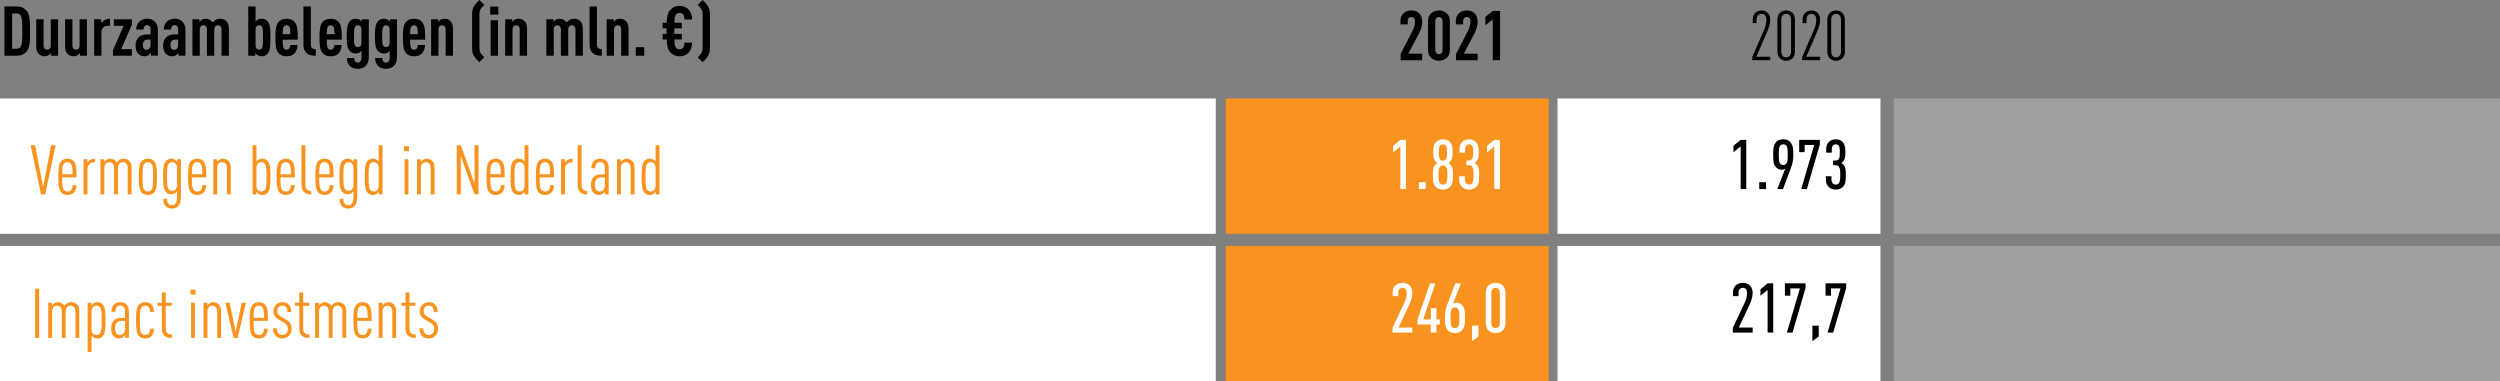 <?xml version="1.0" encoding="UTF-8"?><svg id="Laag_2" xmlns="http://www.w3.org/2000/svg" viewBox="0 0 940.25 143.4"><rect x="0" y="0" width="940.25" height="143.4" fill="#808080" stroke="none"/><defs><style>.cls-1{fill:#f7931e;}.cls-2,.cls-3{fill:#fff;}.cls-3{opacity:.25;}</style></defs><g id="GRAFIEKEN"><g><path d="M9.95,19.42c-.75,.86-1.82,1.53-3.59,1.53H1.66V2.44H6.36c1.77,0,2.83,.68,3.59,1.53,1.38,1.53,1.35,4.16,1.35,7.72s.03,6.19-1.35,7.72ZM7.77,5.82c-.29-.44-.78-.75-1.48-.75h-1.72v13.26h1.72c.7,0,1.2-.31,1.48-.75,.55-.86,.62-2.68,.62-5.9s-.08-4.99-.62-5.85Z"/><path d="M19.23,20.96v-1.04c-.23,.31-.6,.68-.94,.86-.39,.23-.88,.39-1.38,.39-1.12,0-1.87-.34-2.5-1.07-.55-.62-.78-1.38-.78-2.96V7.25h2.76v9.85c0,1.07,.6,1.59,1.35,1.59s1.35-.52,1.35-1.59V7.25h2.76v13.7h-2.63Z"/><path d="M30.08,20.96v-1.04c-.23,.31-.6,.68-.94,.86-.39,.23-.88,.39-1.38,.39-1.12,0-1.87-.34-2.5-1.07-.55-.62-.78-1.38-.78-2.96V7.25h2.76v9.85c0,1.07,.6,1.59,1.35,1.59s1.35-.52,1.35-1.59V7.25h2.76v13.7h-2.63Z"/><path d="M40.45,9.72c-1.3,0-2.29,.88-2.29,2.37v8.87h-2.76V7.25h2.65v1.46c.29-.42,.73-.81,1.2-1.09,.6-.36,1.33-.57,2.13-.57v2.68h-.94Z"/><path d="M42.5,20.96v-2.08l4-9.18h-3.69v-2.44h6.79v2.05l-4,9.18h4v2.47h-7.1Z"/><path d="M56.78,20.96v-1.17c-.23,.34-.52,.7-.83,.91-.42,.29-.86,.47-1.56,.47-1.14,0-1.87-.34-2.57-1.14-.55-.65-.83-1.69-.83-3.07,0-1.25,.44-2.34,1.27-3.07,.68-.6,1.56-.94,3.15-.94h1.22v-1.9c0-1.01-.47-1.59-1.33-1.59-.42,0-.7,.16-.91,.39-.29,.31-.42,.7-.42,1.27h-2.76c0-1.09,.31-2.11,1.17-2.96,.65-.65,1.77-1.12,2.89-1.12s2.21,.29,2.91,1.01c.73,.73,1.2,1.74,1.2,3.22v9.67h-2.6Zm-.16-6.06h-.91c-.6,0-1.04,.05-1.43,.42-.34,.31-.55,.99-.55,1.53,0,1.22,.49,1.9,1.43,1.9,.83,0,1.46-.7,1.46-1.82v-2.03Z"/><path d="M67.15,20.96v-1.17c-.23,.34-.52,.7-.83,.91-.42,.29-.86,.47-1.56,.47-1.14,0-1.87-.34-2.57-1.14-.55-.65-.83-1.69-.83-3.07,0-1.25,.44-2.34,1.27-3.07,.68-.6,1.56-.94,3.15-.94h1.22v-1.9c0-1.01-.47-1.59-1.33-1.59-.42,0-.7,.16-.91,.39-.29,.31-.42,.7-.42,1.27h-2.76c0-1.09,.31-2.11,1.17-2.96,.65-.65,1.77-1.12,2.89-1.12s2.21,.29,2.91,1.01c.73,.73,1.2,1.74,1.2,3.22v9.67h-2.6Zm-.16-6.06h-.91c-.6,0-1.04,.05-1.43,.42-.34,.31-.55,.99-.55,1.53,0,1.22,.49,1.9,1.43,1.9,.83,0,1.46-.7,1.46-1.82v-2.03Z"/><path d="M83.32,20.96V11.1c0-1.07-.62-1.59-1.38-1.59s-1.35,.52-1.35,1.59v9.85h-2.76V11.1c0-1.07-.6-1.59-1.35-1.59s-1.35,.52-1.35,1.59v9.85h-2.76V7.25h2.65v1.01c.23-.31,.57-.68,.91-.86,.39-.23,.88-.36,1.38-.36,1.09,0,2.08,.55,2.68,1.4,.34-.39,.78-.78,1.22-1.04,.42-.23,1.04-.36,1.46-.36,1.27,0,1.98,.34,2.6,1.07,.55,.62,.81,1.38,.81,2.96v9.88h-2.76Z"/><path d="M100.72,20.1c-.62,.78-1.4,1.07-2.42,1.07-.49,0-.99-.16-1.38-.39-.29-.16-.75-.6-.91-.86v1.04h-2.65V2.44h2.76v5.69c.21-.29,.52-.57,.81-.73,.39-.23,.88-.36,1.38-.36,1.07,0,1.79,.31,2.42,1.07,.91,1.12,.96,3.02,.96,5.98s-.05,4.89-.96,6.01Zm-2.18-10.04c-.23-.36-.62-.57-1.04-.57-.34,0-.7,.13-.94,.36-.29,.29-.44,.7-.44,1.3v5.9c0,.6,.16,1.01,.44,1.3,.23,.23,.6,.34,.94,.34,.42,0,.81-.18,1.04-.55,.36-.62,.39-2.03,.39-4.06s-.03-3.41-.39-4.03Z"/><path d="M106.31,14.9c0,1.56,.08,2.76,.42,3.25,.21,.31,.57,.55,1.07,.55,.47,0,.78-.21,1.04-.55,.21-.26,.34-.81,.34-1.22h2.73c-.05,1.14-.36,2.29-1.14,3.15-.7,.78-1.77,1.09-2.96,1.09-1.27,0-2.13-.29-2.96-1.12-1.17-1.17-1.27-3.46-1.27-5.95s.1-4.78,1.27-5.95c.83-.83,1.82-1.09,2.94-1.09s2.13,.23,2.94,1.09c1.33,1.4,1.22,4.19,1.25,6.76h-5.64Zm2.5-4.86c-.23-.31-.55-.55-1.04-.55s-.81,.23-1.04,.55c-.31,.39-.42,1.43-.42,2.83h2.89c0-1.4-.08-2.44-.39-2.83Z"/><path d="M115.51,20.12c-.86-.65-1.38-1.69-1.38-3.33V2.44h2.76v14.2c0,1.22,.6,1.85,1.87,1.85v2.47c-1.27,0-2.34-.13-3.25-.83Z"/><path d="M122.89,14.9c0,1.56,.08,2.76,.42,3.25,.21,.31,.57,.55,1.07,.55,.47,0,.78-.21,1.04-.55,.21-.26,.34-.81,.34-1.22h2.73c-.05,1.14-.36,2.29-1.14,3.15-.7,.78-1.77,1.09-2.96,1.09-1.27,0-2.13-.29-2.96-1.12-1.17-1.17-1.27-3.46-1.27-5.95s.1-4.78,1.27-5.95c.83-.83,1.82-1.09,2.94-1.09s2.13,.23,2.94,1.09c1.33,1.4,1.22,4.19,1.25,6.76h-5.64Zm2.5-4.86c-.23-.31-.55-.55-1.04-.55s-.81,.23-1.04,.55c-.31,.39-.42,1.43-.42,2.83h2.89c0-1.4-.08-2.44-.39-2.83Z"/><path d="M137.53,24.78c-.7,.7-1.85,1.12-2.96,1.12s-2.21-.34-2.96-1.07c-.83-.83-1.14-1.87-1.14-3.02h2.73c0,.52,.1,.96,.39,1.3,.23,.26,.57,.42,.99,.42s.75-.18,.99-.44c.29-.34,.39-.83,.39-1.69v-2.34c-.23,.31-.52,.6-.78,.75-.36,.23-.78,.31-1.33,.31-1.14,0-1.74-.29-2.37-1.01-.86-1.01-1.09-2.57-1.09-5.51s.23-4.52,1.09-5.54c.62-.73,1.2-1.01,2.37-1.01,.49,0,.99,.13,1.4,.36,.29,.16,.6,.44,.81,.73v-.88h2.65v13.96c0,1.77-.42,2.81-1.17,3.56Zm-1.59-13.62c0-.57-.16-.99-.42-1.27-.23-.26-.57-.39-.96-.39-.49,0-.75,.23-1.01,.57-.42,.55-.42,1.87-.42,3.56s0,3.02,.42,3.56c.26,.34,.52,.55,1.01,.55,.39,0,.75-.13,.99-.39,.26-.29,.39-.68,.39-1.25v-4.94Z"/><path d="M148.14,24.78c-.7,.7-1.85,1.12-2.96,1.12s-2.21-.34-2.96-1.07c-.83-.83-1.14-1.87-1.14-3.02h2.73c0,.52,.1,.96,.39,1.3,.23,.26,.57,.42,.99,.42s.75-.18,.99-.44c.29-.34,.39-.83,.39-1.69v-2.34c-.23,.31-.52,.6-.78,.75-.36,.23-.78,.31-1.33,.31-1.14,0-1.74-.29-2.37-1.01-.86-1.01-1.09-2.57-1.09-5.51s.23-4.52,1.09-5.54c.62-.73,1.2-1.01,2.37-1.01,.49,0,.99,.13,1.4,.36,.29,.16,.6,.44,.81,.73v-.88h2.65v13.96c0,1.77-.42,2.81-1.17,3.56Zm-1.59-13.62c0-.57-.16-.99-.42-1.27-.23-.26-.57-.39-.96-.39-.49,0-.75,.23-1.01,.57-.42,.55-.42,1.87-.42,3.56s0,3.02,.42,3.56c.26,.34,.52,.55,1.01,.55,.39,0,.75-.13,.99-.39,.26-.29,.39-.68,.39-1.25v-4.94Z"/><path d="M154.25,14.9c0,1.56,.08,2.76,.42,3.25,.21,.31,.57,.55,1.07,.55,.47,0,.78-.21,1.04-.55,.21-.26,.34-.81,.34-1.22h2.73c-.05,1.14-.36,2.29-1.14,3.15-.7,.78-1.77,1.09-2.96,1.09-1.27,0-2.13-.29-2.96-1.12-1.17-1.17-1.27-3.46-1.27-5.95s.1-4.78,1.27-5.95c.83-.83,1.82-1.09,2.94-1.09s2.13,.23,2.94,1.09c1.33,1.4,1.22,4.19,1.25,6.76h-5.64Zm2.5-4.86c-.23-.31-.55-.55-1.04-.55s-.81,.23-1.04,.55c-.31,.39-.42,1.43-.42,2.83h2.89c0-1.4-.08-2.44-.39-2.83Z"/><path d="M167.61,20.96V11.1c0-1.07-.6-1.59-1.35-1.59s-1.35,.52-1.35,1.59v9.85h-2.76V7.25h2.65v1.01c.23-.31,.57-.68,.91-.86,.39-.23,.88-.36,1.38-.36,1.12,0,1.87,.34,2.5,1.07,.55,.62,.78,1.38,.78,2.96v9.88h-2.76Z"/><path d="M180.28,23.4c-.83-.83-1.59-1.59-2.11-2.5-.55-.96-.62-2.03-.62-3.07V5.56c0-1.04,.08-2.11,.62-3.07,.55-.94,1.27-1.66,2.11-2.5l1.85,1.85c-.6,.6-1.09,1.09-1.46,1.74-.26,.47-.36,1.2-.36,2.13v11.96c0,.94,.1,1.66,.36,2.13,.36,.65,.86,1.14,1.46,1.74l-1.85,1.85Z"/><path d="M184.38,5.51V2.47h3.04v3.04h-3.04Zm.16,15.44V7.62h2.76v13.34h-2.76Z"/><path d="M195.46,20.96V11.1c0-1.07-.6-1.59-1.35-1.59s-1.35,.52-1.35,1.59v9.85h-2.76V7.25h2.65v1.01c.23-.31,.57-.68,.91-.86,.39-.23,.88-.36,1.38-.36,1.12,0,1.87,.34,2.5,1.07,.55,.62,.78,1.38,.78,2.96v9.88h-2.76Z"/><path d="M216.44,20.96V11.1c0-1.07-.62-1.59-1.38-1.59s-1.35,.52-1.35,1.59v9.85h-2.76V11.1c0-1.07-.6-1.59-1.35-1.59s-1.35,.52-1.35,1.59v9.85h-2.76V7.25h2.65v1.01c.23-.31,.57-.68,.91-.86,.39-.23,.88-.36,1.38-.36,1.09,0,2.08,.55,2.68,1.4,.34-.39,.78-.78,1.22-1.04,.42-.23,1.04-.36,1.46-.36,1.27,0,1.98,.34,2.6,1.07,.55,.62,.81,1.38,.81,2.96v9.88h-2.76Z"/><path d="M223.12,20.12c-.86-.65-1.38-1.69-1.38-3.33V2.44h2.76v14.2c0,1.22,.6,1.85,1.87,1.85v2.47c-1.27,0-2.34-.13-3.25-.83Z"/><path d="M233.63,20.96V11.1c0-1.07-.6-1.59-1.35-1.59s-1.35,.52-1.35,1.59v9.85h-2.76V7.25h2.65v1.01c.23-.31,.57-.68,.91-.86,.39-.23,.88-.36,1.38-.36,1.12,0,1.87,.34,2.5,1.07,.55,.62,.78,1.38,.78,2.96v9.88h-2.76Z"/><path d="M239.11,20.96v-3.2h3.2v3.2h-3.2Z"/><path d="M258.79,20c-.83,.75-1.82,1.17-3.2,1.17-1.77,0-2.78-.68-3.56-1.56-.88-.99-1.25-2.44-1.3-4.76h-1.51v-2.11h1.46v-2.08h-1.46v-2.11h1.51c.05-2.31,.44-3.77,1.3-4.76,.78-.88,1.79-1.56,3.56-1.56,1.4,0,2.42,.42,3.25,1.2,.91,.86,1.43,2.26,1.48,3.9h-2.91c-.03-1.22-.31-2.47-1.82-2.47-.7,0-1.17,.29-1.43,.7-.36,.57-.47,1.25-.49,2.99h2.76v2.11h-2.83v2.08h2.83v2.11h-2.76c.03,1.74,.13,2.42,.52,2.99,.26,.39,.7,.7,1.4,.7,1.51,0,1.79-1.27,1.82-2.5h2.91c-.05,1.66-.6,3.09-1.53,3.95Z"/><path d="M266.36,20.91c-.49,.91-1.27,1.66-2.08,2.5l-1.87-1.85c.6-.6,1.12-1.09,1.46-1.74,.29-.47,.39-1.2,.39-2.13V5.72c0-.94-.1-1.66-.39-2.13-.34-.65-.86-1.14-1.46-1.74l1.87-1.85c.81,.83,1.56,1.56,2.08,2.5,.55,.96,.65,2.03,.65,3.07v12.27c0,1.04-.1,2.11-.65,3.07Z"/></g><g><path d="M659.03,22.64v-1.22l4.42-10.14c.44-1.01,.88-2.31,.88-3.9,0-1.46-.81-2.16-1.82-2.16s-1.85,.7-1.85,2.16v1.33h-1.46v-1.3c0-1.22,.36-2,.94-2.57s1.46-.91,2.37-.91,1.77,.34,2.31,.88,.96,1.38,.96,2.65c0,1.4-.52,3.02-1.07,4.29l-4.13,9.59h5.2v1.3h-6.76Z"/><path d="M674.14,21.94c-.55,.55-1.46,.91-2.37,.91s-1.79-.36-2.34-.91c-.57-.57-.94-1.35-.94-2.63V7.46c0-1.27,.36-2.05,.94-2.63,.55-.55,1.43-.91,2.34-.91s1.82,.36,2.37,.91c.57,.57,.94,1.35,.94,2.63v11.86c0,1.27-.36,2.05-.94,2.63Zm-.52-14.56c0-1.46-.83-2.16-1.85-2.16s-1.82,.7-1.82,2.16v12.01c0,1.46,.81,2.16,1.82,2.16s1.85-.7,1.85-2.16V7.38Z"/><path d="M677.8,22.64v-1.22l4.42-10.14c.44-1.01,.88-2.31,.88-3.9,0-1.46-.81-2.16-1.82-2.16s-1.85,.7-1.85,2.16v1.33h-1.46v-1.3c0-1.22,.36-2,.94-2.57s1.46-.91,2.37-.91,1.77,.34,2.31,.88,.96,1.38,.96,2.65c0,1.4-.52,3.02-1.07,4.29l-4.13,9.59h5.2v1.3h-6.76Z"/><path d="M692.91,21.94c-.55,.55-1.46,.91-2.37,.91s-1.79-.36-2.34-.91c-.57-.57-.94-1.35-.94-2.63V7.46c0-1.27,.36-2.05,.94-2.63,.55-.55,1.43-.91,2.34-.91s1.82,.36,2.37,.91c.57,.57,.94,1.35,.94,2.63v11.86c0,1.27-.36,2.05-.94,2.63Zm-.52-14.56c0-1.46-.83-2.16-1.85-2.16s-1.82,.7-1.82,2.16v12.01c0,1.46,.81,2.16,1.82,2.16s1.85-.7,1.85-2.16V7.38Z"/></g><g><path d="M526.77,22.64v-2.34l4.63-9c.42-.78,.75-1.95,.75-3.3,0-1.07-.57-1.61-1.33-1.61s-1.38,.52-1.38,1.59v1.2h-2.76v-1.09c0-1.48,.42-2.37,1.14-3.07s1.87-1.09,2.99-1.09,2.11,.29,2.86,.99c.73,.68,1.22,1.72,1.22,3.2,0,1.35-.42,2.91-1.01,4.06l-4.19,8.01h5.2v2.47h-8.14Z"/><path d="M544.13,21.76c-.73,.7-1.79,1.09-2.94,1.09s-2.24-.39-2.96-1.09-1.17-1.59-1.17-3.07V8.08c0-1.48,.44-2.37,1.17-3.07s1.82-1.09,2.96-1.09,2.21,.39,2.94,1.09c.73,.7,1.17,1.59,1.17,3.07v10.61c0,1.48-.44,2.37-1.17,3.07Zm-1.59-13.78c0-1.07-.6-1.59-1.35-1.59s-1.38,.52-1.38,1.59v10.82c0,1.07,.62,1.59,1.38,1.59s1.35-.52,1.35-1.59V7.98Z"/><path d="M547.62,22.64v-2.34l4.63-9c.42-.78,.75-1.95,.75-3.3,0-1.07-.57-1.61-1.33-1.61s-1.38,.52-1.38,1.59v1.2h-2.76v-1.09c0-1.48,.42-2.37,1.14-3.07s1.87-1.09,2.99-1.09,2.11,.29,2.86,.99c.73,.68,1.22,1.72,1.22,3.2,0,1.35-.42,2.91-1.01,4.06l-4.19,8.01h5.2v2.47h-8.14Z"/><path d="M561.42,22.64V7.35l-2.78,2.13v-3.12l2.78-2.24h2.76V22.64h-2.76Z"/></g><rect class="cls-2" x="585.78" y="92.5" width="121.46" height="50.9"/><rect class="cls-2" x="585.78" y="37.03" width="121.46" height="50.9"/><rect class="cls-2" y="92.5" width="457.25" height="50.9"/><rect class="cls-2" y="37.03" width="457.25" height="50.9"/><g><path class="cls-1" d="M16.97,73.12h-1.51l-3.95-18.51h1.69l3.02,15.76,3.02-15.76h1.69l-3.95,18.51Z"/><path class="cls-1" d="M23.37,66.72c0,2.7,.08,4.03,.68,4.71,.29,.34,.73,.6,1.33,.6,.52,0,.99-.16,1.33-.52,.39-.42,.6-1.07,.6-1.87h1.43c-.03,1.27-.29,2.08-.96,2.78-.57,.6-1.48,.91-2.39,.91-1.04,0-1.82-.34-2.39-.96-.88-.94-1.07-2.68-1.07-5.85s.18-4.94,1.07-5.88c.57-.62,1.35-.96,2.37-.96s1.79,.34,2.37,.96c.94,1.01,1.04,2.89,1.04,6.08h-5.38Zm3.28-5.15c-.29-.34-.7-.6-1.3-.6s-1.04,.26-1.33,.6c-.52,.6-.62,1.74-.65,3.98h3.93c-.03-2.24-.13-3.38-.65-3.98Z"/><path class="cls-1" d="M35.46,61.05c-1.56,0-2.57,.99-2.57,2.57v9.49h-1.46v-13.23h1.43v1.4c.13-.29,.44-.65,.65-.83,.6-.55,1.38-.78,2.26-.78v1.38h-.31Z"/><path class="cls-1" d="M48.04,73.12v-9.96c0-1.46-.81-2.16-1.82-2.16s-1.85,.7-1.85,2.16v9.96h-1.46v-9.96c0-1.46-.81-2.16-1.82-2.16s-1.85,.7-1.85,2.16v9.96h-1.46v-13.23h1.43v1.07c.16-.29,.52-.65,.75-.81,.42-.29,.91-.47,1.51-.47,.99,0,1.95,.6,2.47,1.4,.23-.34,.57-.73,.91-.94,.44-.29,.99-.47,1.59-.47,1.09,0,1.69,.34,2.24,.91,.52,.55,.81,1.27,.81,2.6v9.93h-1.46Z"/><path class="cls-1" d="M58.05,72.29c-.57,.7-1.38,1.04-2.44,1.04s-1.87-.34-2.44-1.04c-.81-.96-.99-2.65-.99-5.77s.18-4.81,.99-5.77c.57-.7,1.38-1.07,2.44-1.07s1.87,.36,2.44,1.07c.81,.96,.99,2.65,.99,5.77s-.18,4.81-.99,5.77Zm-1.14-10.71c-.29-.34-.73-.6-1.3-.6s-1.04,.26-1.33,.6c-.6,.73-.65,2.11-.65,4.94s.05,4.19,.65,4.91c.29,.34,.75,.6,1.33,.6s1.01-.26,1.3-.6c.6-.73,.68-2.08,.68-4.91s-.08-4.21-.68-4.94Z"/><path class="cls-1" d="M67.07,77.49c-.55,.6-1.43,.96-2.37,.96s-1.79-.29-2.39-.88c-.68-.68-.91-1.56-.91-2.78h1.43c0,.81,.1,1.43,.57,1.9,.34,.34,.78,.49,1.27,.49,.57,0,1.01-.26,1.3-.57,.47-.52,.62-1.4,.62-3.07v-1.66c-.13,.29-.47,.62-.7,.78-.42,.29-.88,.39-1.51,.39-.83,0-1.48-.29-2.03-.91-.81-.91-1.01-2.47-1.01-5.77s.21-4.84,1.01-5.75c.49-.55,1.09-.94,2.03-.94,.6,0,1.09,.16,1.53,.47,.21,.16,.57,.49,.7,.78v-1.04h1.43v13.62c0,2.21-.23,3.17-.99,3.98Zm-.47-14.2c0-.86-.21-1.43-.6-1.82-.34-.31-.78-.49-1.27-.49-.55,0-.99,.26-1.27,.6-.6,.7-.65,2.08-.65,4.81s.05,4.08,.65,4.78c.29,.34,.73,.6,1.27,.6,.49,0,.94-.16,1.27-.49,.39-.39,.6-.96,.6-1.82v-6.16Z"/><path class="cls-1" d="M72.17,66.72c0,2.7,.08,4.03,.68,4.71,.29,.34,.73,.6,1.33,.6,.52,0,.99-.16,1.33-.52,.39-.42,.6-1.07,.6-1.87h1.43c-.03,1.27-.29,2.08-.96,2.78-.57,.6-1.48,.91-2.39,.91-1.04,0-1.82-.34-2.39-.96-.88-.94-1.07-2.68-1.07-5.85s.18-4.94,1.07-5.88c.57-.62,1.35-.96,2.37-.96s1.79,.34,2.37,.96c.94,1.01,1.04,2.89,1.04,6.08h-5.38Zm3.28-5.15c-.29-.34-.7-.6-1.3-.6s-1.04,.26-1.33,.6c-.52,.6-.62,1.74-.65,3.98h3.93c-.03-2.24-.13-3.38-.65-3.98Z"/><path class="cls-1" d="M85.35,73.12v-9.96c0-1.46-.81-2.16-1.82-2.16s-1.85,.7-1.85,2.16v9.96h-1.46v-13.23h1.43v1.07c.16-.29,.52-.65,.75-.81,.42-.29,.91-.47,1.51-.47,.88,0,1.53,.34,2.08,.91,.52,.55,.81,1.27,.81,2.6v9.93h-1.46Z"/><path class="cls-1" d="M100.72,72.39c-.55,.62-1.25,.94-2.05,.94-.6,0-1.07-.16-1.51-.47-.21-.16-.62-.52-.75-.81v1.07h-1.43v-18.51h1.46v6.27c.16-.29,.47-.62,.73-.78,.44-.29,.91-.42,1.51-.42,.91,0,1.56,.36,2.05,.94,.81,.94,.99,2.6,.99,5.9s-.18,4.94-.99,5.88Zm-1.14-10.82c-.29-.34-.75-.6-1.27-.6-.49,0-.91,.18-1.25,.49-.39,.39-.62,.96-.62,1.82v6.42c0,.86,.23,1.46,.62,1.85,.34,.31,.75,.47,1.25,.47,.52,0,.99-.26,1.27-.6,.6-.73,.68-2.08,.68-4.91s-.08-4.21-.68-4.94Z"/><path class="cls-1" d="M105.48,66.72c0,2.7,.08,4.03,.68,4.71,.29,.34,.73,.6,1.33,.6,.52,0,.99-.16,1.33-.52,.39-.42,.6-1.07,.6-1.87h1.43c-.03,1.27-.29,2.08-.96,2.78-.57,.6-1.48,.91-2.39,.91-1.04,0-1.82-.34-2.39-.96-.88-.94-1.07-2.68-1.07-5.85s.18-4.94,1.07-5.88c.57-.62,1.35-.96,2.37-.96s1.79,.34,2.37,.96c.94,1.01,1.04,2.89,1.04,6.08h-5.38Zm3.28-5.15c-.29-.34-.7-.6-1.3-.6s-1.04,.26-1.33,.6c-.52,.6-.62,1.74-.65,3.98h3.93c-.03-2.24-.13-3.38-.65-3.98Z"/><path class="cls-1" d="M114.39,72.29c-.62-.57-.99-1.38-.99-2.7v-14.98h1.46v14.98c0,1.43,.7,2.24,2.16,2.24v1.3c-.99,0-1.9-.16-2.63-.83Z"/><path class="cls-1" d="M120.06,66.72c0,2.7,.08,4.03,.68,4.71,.29,.34,.73,.6,1.33,.6,.52,0,.99-.16,1.33-.52,.39-.42,.6-1.07,.6-1.87h1.43c-.03,1.27-.29,2.08-.96,2.78-.57,.6-1.48,.91-2.39,.91-1.04,0-1.82-.34-2.39-.96-.88-.94-1.07-2.68-1.07-5.85s.18-4.94,1.07-5.88c.57-.62,1.35-.96,2.37-.96s1.79,.34,2.37,.96c.94,1.01,1.04,2.89,1.04,6.08h-5.38Zm3.28-5.15c-.29-.34-.7-.6-1.3-.6s-1.04,.26-1.33,.6c-.52,.6-.62,1.74-.65,3.98h3.93c-.03-2.24-.13-3.38-.65-3.98Z"/><path class="cls-1" d="M133.4,77.49c-.55,.6-1.43,.96-2.37,.96s-1.79-.29-2.39-.88c-.68-.68-.91-1.56-.91-2.78h1.43c0,.81,.1,1.43,.57,1.9,.34,.34,.78,.49,1.27,.49,.57,0,1.01-.26,1.3-.57,.47-.52,.62-1.4,.62-3.07v-1.66c-.13,.29-.47,.62-.7,.78-.42,.29-.88,.39-1.51,.39-.83,0-1.48-.29-2.03-.91-.81-.91-1.01-2.47-1.01-5.77s.21-4.84,1.01-5.75c.49-.55,1.09-.94,2.03-.94,.6,0,1.09,.16,1.53,.47,.21,.16,.57,.49,.7,.78v-1.04h1.43v13.62c0,2.21-.23,3.17-.99,3.98Zm-.47-14.2c0-.86-.21-1.43-.6-1.82-.34-.31-.78-.49-1.27-.49-.55,0-.99,.26-1.27,.6-.6,.7-.65,2.08-.65,4.81s.05,4.08,.65,4.78c.29,.34,.73,.6,1.27,.6,.49,0,.94-.16,1.27-.49,.39-.39,.6-.96,.6-1.82v-6.16Z"/><path class="cls-1" d="M142.45,73.12v-1.07c-.13,.29-.52,.65-.73,.81-.44,.31-.91,.47-1.51,.47-.81,0-1.51-.31-2.05-.94-.81-.94-.99-2.57-.99-5.88s.18-4.97,.99-5.9c.49-.57,1.14-.94,2.05-.94,.6,0,1.07,.13,1.51,.42,.26,.16,.55,.49,.7,.78v-6.27h1.46v18.51h-1.43Zm-.03-9.83c0-.86-.21-1.43-.6-1.82-.34-.31-.78-.49-1.27-.49-.52,0-.99,.26-1.27,.6-.6,.73-.65,2.11-.65,4.94s.05,4.19,.65,4.91c.29,.34,.75,.6,1.27,.6s.94-.16,1.27-.47c.39-.39,.6-.99,.6-1.85v-6.42Z"/><path class="cls-1" d="M151.94,56.84v-1.87h1.87v1.87h-1.87Zm.21,16.28v-13.23h1.46v13.23h-1.46Z"/><path class="cls-1" d="M161.97,73.12v-9.96c0-1.46-.81-2.16-1.82-2.16s-1.85,.7-1.85,2.16v9.96h-1.46v-13.23h1.43v1.07c.16-.29,.52-.65,.75-.81,.42-.29,.91-.47,1.51-.47,.88,0,1.53,.34,2.08,.91,.52,.55,.81,1.27,.81,2.6v9.93h-1.46Z"/><path class="cls-1" d="M178.48,73.12l-5.17-14.43v14.43h-1.53v-18.51h1.53l5.17,14.43-.03-14.43h1.53v18.51h-1.51Z"/><path class="cls-1" d="M184.41,66.72c0,2.7,.08,4.03,.68,4.71,.29,.34,.73,.6,1.33,.6,.52,0,.99-.16,1.33-.52,.39-.42,.6-1.07,.6-1.87h1.43c-.03,1.27-.29,2.08-.96,2.78-.57,.6-1.48,.91-2.39,.91-1.04,0-1.82-.34-2.39-.96-.88-.94-1.07-2.68-1.07-5.85s.18-4.94,1.07-5.88c.57-.62,1.35-.96,2.37-.96s1.79,.34,2.37,.96c.94,1.01,1.04,2.89,1.04,6.08h-5.38Zm3.28-5.15c-.29-.34-.7-.6-1.3-.6s-1.04,.26-1.33,.6c-.52,.6-.62,1.74-.65,3.98h3.93c-.03-2.24-.13-3.38-.65-3.98Z"/><path class="cls-1" d="M197.31,73.12v-1.07c-.13,.29-.52,.65-.73,.81-.44,.31-.91,.47-1.51,.47-.81,0-1.51-.31-2.05-.94-.81-.94-.99-2.57-.99-5.88s.18-4.97,.99-5.9c.49-.57,1.14-.94,2.05-.94,.6,0,1.07,.13,1.51,.42,.26,.16,.55,.49,.7,.78v-6.27h1.46v18.51h-1.43Zm-.03-9.83c0-.86-.21-1.43-.6-1.82-.34-.31-.78-.49-1.27-.49-.52,0-.99,.26-1.27,.6-.6,.73-.65,2.11-.65,4.94s.05,4.19,.65,4.91c.29,.34,.75,.6,1.27,.6s.94-.16,1.27-.47c.39-.39,.6-.99,.6-1.85v-6.42Z"/><path class="cls-1" d="M202.97,66.72c0,2.7,.08,4.03,.68,4.71,.29,.34,.73,.6,1.33,.6,.52,0,.99-.16,1.33-.52,.39-.42,.6-1.07,.6-1.87h1.43c-.03,1.27-.29,2.08-.96,2.78-.57,.6-1.48,.91-2.39,.91-1.04,0-1.82-.34-2.39-.96-.88-.94-1.07-2.68-1.07-5.85s.18-4.94,1.07-5.88c.57-.62,1.35-.96,2.37-.96s1.79,.34,2.37,.96c.94,1.01,1.04,2.89,1.04,6.08h-5.38Zm3.28-5.15c-.29-.34-.7-.6-1.3-.6s-1.04,.26-1.33,.6c-.52,.6-.62,1.74-.65,3.98h3.93c-.03-2.24-.13-3.38-.65-3.98Z"/><path class="cls-1" d="M215.06,61.05c-1.56,0-2.57,.99-2.57,2.57v9.49h-1.46v-13.23h1.43v1.4c.13-.29,.44-.65,.65-.83,.6-.55,1.38-.78,2.26-.78v1.38h-.31Z"/><path class="cls-1" d="M218.26,72.29c-.62-.57-.99-1.38-.99-2.7v-14.98h1.46v14.98c0,1.43,.7,2.24,2.16,2.24v1.3c-.99,0-1.9-.16-2.63-.83Z"/><path class="cls-1" d="M227.54,73.12v-1.2c-.18,.36-.49,.7-.73,.88-.42,.31-.86,.52-1.59,.52-.83,0-1.53-.29-2.11-.88-.49-.52-.86-1.56-.86-2.99,0-1.25,.36-2.31,1.12-2.99,.65-.6,1.4-.88,2.6-.88h1.51v-2.37c0-1.46-.6-2.26-1.82-2.26-.52,0-.91,.21-1.2,.49-.42,.44-.6,.96-.6,1.85h-1.46c0-.99,.21-1.98,.96-2.73,.55-.55,1.33-.88,2.29-.88,1.04,0,1.85,.29,2.37,.83,.6,.62,.91,1.46,.91,2.76v9.85h-1.4Zm-.05-6.4h-1.46c-.68,0-1.17,.16-1.61,.57-.44,.44-.7,1.25-.7,2.13,0,1.59,.57,2.6,1.85,2.6,1.17,0,1.92-1.01,1.92-2.39v-2.91Z"/><path class="cls-1" d="M237.19,73.12v-9.96c0-1.46-.81-2.16-1.82-2.16s-1.85,.7-1.85,2.16v9.96h-1.46v-13.23h1.43v1.07c.16-.29,.52-.65,.75-.81,.42-.29,.91-.47,1.51-.47,.88,0,1.53,.34,2.08,.91,.52,.55,.81,1.27,.81,2.6v9.93h-1.46Z"/><path class="cls-1" d="M246.6,73.12v-1.07c-.13,.29-.52,.65-.73,.81-.44,.31-.91,.47-1.51,.47-.81,0-1.51-.31-2.05-.94-.81-.94-.99-2.57-.99-5.88s.18-4.97,.99-5.9c.49-.57,1.14-.94,2.05-.94,.6,0,1.07,.13,1.51,.42,.26,.16,.55,.49,.7,.78v-6.27h1.46v18.51h-1.43Zm-.03-9.83c0-.86-.21-1.43-.6-1.82-.34-.31-.78-.49-1.27-.49-.52,0-.99,.26-1.27,.6-.6,.73-.65,2.11-.65,4.94s.05,4.19,.65,4.91c.29,.34,.75,.6,1.27,.6s.94-.16,1.27-.47c.39-.39,.6-.99,.6-1.85v-6.42Z"/></g><g><path class="cls-1" d="M13.2,127.09v-18.51h1.53v18.51h-1.53Z"/><path class="cls-1" d="M28.39,127.09v-9.96c0-1.46-.81-2.16-1.82-2.16s-1.85,.7-1.85,2.16v9.96h-1.46v-9.96c0-1.46-.81-2.16-1.82-2.16s-1.85,.7-1.85,2.16v9.96h-1.46v-13.23h1.43v1.07c.16-.29,.52-.65,.75-.81,.42-.29,.91-.47,1.51-.47,.99,0,1.95,.6,2.47,1.4,.23-.34,.57-.73,.91-.94,.44-.29,.99-.47,1.59-.47,1.09,0,1.69,.34,2.24,.91,.52,.55,.81,1.27,.81,2.6v9.93h-1.46Z"/><path class="cls-1" d="M38.71,126.36c-.49,.57-1.14,.94-2.05,.94-.6,0-1.07-.13-1.51-.42-.26-.16-.57-.49-.73-.78v6.27h-1.46v-18.51h1.43v1.07c.13-.29,.55-.65,.75-.81,.44-.31,.91-.47,1.51-.47,.81,0,1.51,.31,2.05,.94,.81,.94,.99,2.6,.99,5.9s-.18,4.94-.99,5.88Zm-1.14-10.82c-.29-.34-.75-.6-1.27-.6s-.91,.18-1.25,.49c-.39,.39-.62,.96-.62,1.82v6.42c0,.86,.23,1.46,.62,1.85,.34,.31,.75,.47,1.25,.47,.52,0,.99-.26,1.27-.6,.6-.73,.68-2.08,.68-4.91s-.08-4.21-.68-4.94Z"/><path class="cls-1" d="M47.08,127.09v-1.2c-.18,.36-.49,.7-.73,.88-.42,.31-.86,.52-1.59,.52-.83,0-1.53-.29-2.11-.88-.49-.52-.86-1.56-.86-2.99,0-1.25,.36-2.31,1.12-2.99,.65-.6,1.4-.88,2.6-.88h1.51v-2.37c0-1.46-.6-2.26-1.82-2.26-.52,0-.91,.21-1.2,.49-.42,.44-.6,.96-.6,1.85h-1.46c0-.99,.21-1.98,.96-2.73,.55-.55,1.33-.88,2.29-.88,1.04,0,1.85,.29,2.37,.83,.6,.62,.91,1.46,.91,2.76v9.85h-1.4Zm-.05-6.4h-1.46c-.68,0-1.17,.16-1.61,.57-.44,.44-.7,1.25-.7,2.13,0,1.59,.57,2.6,1.85,2.6,1.17,0,1.92-1.01,1.92-2.39v-2.91Z"/><path class="cls-1" d="M56.93,126.44c-.57,.6-1.38,.86-2.34,.86s-1.87-.34-2.44-1.04c-.81-.96-.99-2.65-.99-5.77s.18-4.81,.99-5.77c.57-.7,1.46-1.07,2.44-1.07s1.77,.21,2.34,.81c.78,.78,.91,1.85,.94,2.91h-1.43c0-.65-.05-1.35-.52-1.87-.34-.36-.73-.55-1.3-.55s-1.07,.26-1.35,.6c-.6,.73-.65,2.11-.65,4.94s.05,4.19,.65,4.91c.29,.34,.78,.6,1.35,.6,.52,0,.94-.18,1.27-.52,.47-.47,.55-1.09,.55-1.87h1.43c-.03,1.25-.29,2.16-.94,2.83Z"/><path class="cls-1" d="M61.85,126.26c-.65-.6-.99-1.48-.99-2.7v-8.55h-1.61v-1.14h1.61v-3.87h1.46v3.87h2.26v1.14h-2.26v8.55c0,1.59,.83,2.24,2.37,2.24v1.3c-1.07,0-2.05-.1-2.83-.83Z"/><path class="cls-1" d="M71.65,110.81v-1.87h1.87v1.87h-1.87Zm.21,16.28v-13.23h1.46v13.23h-1.46Z"/><path class="cls-1" d="M81.69,127.09v-9.96c0-1.46-.81-2.16-1.82-2.16s-1.85,.7-1.85,2.16v9.96h-1.46v-13.23h1.43v1.07c.16-.29,.52-.65,.75-.81,.42-.29,.91-.47,1.51-.47,.88,0,1.53,.34,2.08,.91,.52,.55,.81,1.27,.81,2.6v9.93h-1.46Z"/><path class="cls-1" d="M89.38,127.09h-1.53l-3.09-13.23h1.61l2.26,10.95,2.26-10.95h1.59l-3.09,13.23Z"/><path class="cls-1" d="M95.36,120.69c0,2.7,.08,4.03,.68,4.71,.29,.34,.73,.6,1.33,.6,.52,0,.99-.16,1.33-.52,.39-.42,.6-1.07,.6-1.87h1.43c-.03,1.27-.29,2.08-.96,2.78-.57,.6-1.48,.91-2.39,.91-1.04,0-1.82-.34-2.39-.96-.88-.94-1.07-2.68-1.07-5.85s.18-4.94,1.07-5.88c.57-.62,1.35-.96,2.37-.96s1.79,.34,2.37,.96c.94,1.01,1.04,2.89,1.04,6.08h-5.38Zm3.28-5.15c-.29-.34-.7-.6-1.3-.6s-1.04,.26-1.33,.6c-.52,.6-.62,1.74-.65,3.98h3.93c-.03-2.24-.13-3.38-.65-3.98Z"/><path class="cls-1" d="M108.65,126.28c-.65,.65-1.51,1.01-2.52,1.01s-1.82-.34-2.42-.94c-.75-.78-1.04-1.74-1.04-2.86h1.46c0,.83,.18,1.46,.68,1.95,.36,.36,.83,.55,1.33,.55,.62,0,1.12-.21,1.51-.6,.39-.39,.6-.96,.6-1.64,0-.55-.1-1.01-.36-1.43-.29-.44-.7-.81-1.33-1.14l-1.66-.91c-.83-.47-1.43-1.07-1.72-1.56-.26-.49-.36-1.01-.36-1.66,0-1.01,.42-1.87,1.04-2.5,.6-.6,1.43-.91,2.37-.91,.99,0,1.77,.29,2.37,.88,.65,.65,.96,1.59,.96,2.86h-1.46c0-.99-.16-1.48-.57-1.92-.36-.39-.83-.52-1.3-.52-.57,0-1.04,.16-1.38,.49-.42,.39-.57,1.01-.57,1.56,0,.44,.08,.83,.26,1.14,.18,.34,.62,.65,1.22,.99l1.64,.94c.86,.47,1.43,.96,1.79,1.56,.36,.6,.52,1.33,.52,2.08,0,1.04-.42,1.95-1.04,2.57Z"/><path class="cls-1" d="M113.56,126.26c-.65-.6-.99-1.48-.99-2.7v-8.55h-1.61v-1.14h1.61v-3.87h1.46v3.87h2.26v1.14h-2.26v8.55c0,1.59,.83,2.24,2.37,2.24v1.3c-1.07,0-2.05-.1-2.83-.83Z"/><path class="cls-1" d="M128.77,127.09v-9.96c0-1.46-.81-2.16-1.82-2.16s-1.85,.7-1.85,2.16v9.96h-1.46v-9.96c0-1.46-.81-2.16-1.82-2.16s-1.85,.7-1.85,2.16v9.96h-1.46v-13.23h1.43v1.07c.16-.29,.52-.65,.75-.81,.42-.29,.91-.47,1.51-.47,.99,0,1.95,.6,2.47,1.4,.23-.34,.57-.73,.91-.94,.44-.29,.99-.47,1.59-.47,1.09,0,1.69,.34,2.24,.91,.52,.55,.81,1.27,.81,2.6v9.93h-1.46Z"/><path class="cls-1" d="M134.36,120.69c0,2.7,.08,4.03,.68,4.71,.29,.34,.73,.6,1.33,.6,.52,0,.99-.16,1.33-.52,.39-.42,.6-1.07,.6-1.87h1.43c-.03,1.27-.29,2.08-.96,2.78-.57,.6-1.48,.91-2.39,.91-1.04,0-1.82-.34-2.39-.96-.88-.94-1.07-2.68-1.07-5.85s.18-4.94,1.07-5.88c.57-.62,1.35-.96,2.37-.96s1.79,.34,2.37,.96c.94,1.01,1.04,2.89,1.04,6.08h-5.38Zm3.28-5.15c-.29-.34-.7-.6-1.3-.6s-1.04,.26-1.33,.6c-.52,.6-.62,1.74-.65,3.98h3.93c-.03-2.24-.13-3.38-.65-3.98Z"/><path class="cls-1" d="M147.54,127.09v-9.96c0-1.46-.81-2.16-1.82-2.16s-1.85,.7-1.85,2.16v9.96h-1.46v-13.23h1.43v1.07c.16-.29,.52-.65,.75-.81,.42-.29,.91-.47,1.51-.47,.88,0,1.53,.34,2.08,.91,.52,.55,.81,1.27,.81,2.6v9.93h-1.46Z"/><path class="cls-1" d="M153.52,126.26c-.65-.6-.99-1.48-.99-2.7v-8.55h-1.61v-1.14h1.61v-3.87h1.46v3.87h2.26v1.14h-2.26v8.55c0,1.59,.83,2.24,2.37,2.24v1.3c-1.07,0-2.05-.1-2.83-.83Z"/><path class="cls-1" d="M163.71,126.28c-.65,.65-1.51,1.01-2.52,1.01s-1.82-.34-2.42-.94c-.75-.78-1.04-1.74-1.04-2.86h1.46c0,.83,.18,1.46,.68,1.95,.36,.36,.83,.55,1.33,.55,.62,0,1.12-.21,1.51-.6,.39-.39,.6-.96,.6-1.64,0-.55-.1-1.01-.36-1.43-.29-.44-.7-.81-1.33-1.14l-1.66-.91c-.83-.47-1.43-1.07-1.72-1.56-.26-.49-.36-1.01-.36-1.66,0-1.01,.42-1.87,1.04-2.5,.6-.6,1.43-.91,2.37-.91,.99,0,1.77,.29,2.37,.88,.65,.65,.96,1.59,.96,2.86h-1.46c0-.99-.16-1.48-.57-1.92-.36-.39-.83-.52-1.3-.52-.57,0-1.04,.16-1.38,.49-.42,.39-.57,1.01-.57,1.56,0,.44,.08,.83,.26,1.14,.18,.34,.62,.65,1.22,.99l1.64,.94c.86,.47,1.43,.96,1.79,1.56,.36,.6,.52,1.33,.52,2.08,0,1.04-.42,1.95-1.04,2.57Z"/></g><rect class="cls-1" x="461" y="92.5" width="121.46" height="50.9"/><rect class="cls-1" x="461" y="37.03" width="121.46" height="50.9"/><rect class="cls-3" x="712.25" y="92.5" width="228" height="50.9"/><rect class="cls-3" x="712.25" y="37.03" width="228" height="50.9"/><g><path class="cls-2" d="M526.66,71.11v-16.04l-2.7,2.21v-2.44l2.7-2.24h2.11v18.51h-2.11Z"/><path class="cls-2" d="M533.65,71.11v-2.57h2.57v2.57h-2.57Z"/><path class="cls-2" d="M545.35,70.31c-.62,.65-1.66,1.01-2.68,1.01s-2.03-.36-2.65-1.01c-.96-.99-1.12-2.05-1.12-4.34,0-2.05,.13-2.81,.6-3.59,.23-.39,.62-.75,1.07-1.04-.42-.29-.78-.65-1.01-1.07-.39-.73-.52-1.48-.52-3.02,0-2,.26-3.07,1.09-3.9,.62-.62,1.53-.96,2.55-.96s1.95,.34,2.57,.96c.83,.83,1.09,1.9,1.09,3.9,0,1.53-.13,2.29-.52,3.02-.23,.42-.6,.78-1.01,1.07,.44,.29,.81,.65,1.04,1.04,.47,.78,.62,1.53,.62,3.59,0,2.29-.16,3.35-1.12,4.34Zm-1.53-7.59c-.29-.34-.7-.49-1.14-.49s-.83,.18-1.12,.49c-.49,.57-.55,1.38-.55,3.15,0,1.59,.1,2.52,.55,3.09,.26,.34,.68,.47,1.12,.47s.88-.13,1.14-.47c.44-.55,.55-1.51,.55-3.09,0-1.77-.05-2.57-.55-3.15Zm-.1-8.01c-.26-.29-.62-.42-1.04-.42s-.78,.13-1.04,.42c-.42,.47-.49,1.33-.49,2.63s.05,2.24,.55,2.73c.26,.26,.6,.36,.99,.36s.75-.13,1.01-.39c.49-.49,.55-1.4,.55-2.7s-.1-2.16-.52-2.63Z"/><path class="cls-2" d="M555.18,70.33c-.62,.62-1.64,.99-2.65,.99s-2-.36-2.65-.99c-.65-.65-1.07-1.46-1.07-2.83v-1.2h2.11v1.25c0,1.25,.73,1.87,1.61,1.87,.49,0,.88-.18,1.14-.49,.44-.52,.55-1.48,.55-3.12,0-1.82-.1-2.6-.55-3.15-.26-.34-.65-.52-1.14-.52h-.99v-1.77h.99c.44,0,.75-.16,1.01-.42,.44-.47,.52-1.33,.52-2.65s-.08-2.11-.47-2.57c-.26-.29-.6-.44-1.07-.44-.86,0-1.48,.6-1.48,1.82v1.3h-2.11v-1.2c0-1.35,.36-2.21,1.01-2.86,.65-.62,1.56-.96,2.57-.96,1.09,0,1.95,.34,2.55,.94,.75,.75,1.09,1.82,1.09,3.85,0,1.53-.1,2.31-.49,3.04-.23,.42-.6,.78-1.01,1.04,.44,.29,.81,.62,1.04,1.01,.49,.83,.62,1.56,.62,3.64,0,2.24-.13,3.41-1.14,4.42Z"/><path class="cls-2" d="M561.99,71.11v-16.04l-2.7,2.21v-2.44l2.7-2.24h2.11v18.51h-2.11Z"/></g><g><path class="cls-2" d="M523.72,125.08v-1.77l4.52-9.59c.42-.91,.83-2.11,.83-3.59,0-1.25-.7-1.87-1.59-1.87s-1.61,.62-1.61,1.87v1.25h-2.11v-1.2c0-1.35,.39-2.18,1.04-2.83,.65-.62,1.66-.99,2.68-.99s1.95,.31,2.6,.94c.65,.62,1.09,1.53,1.09,2.91s-.49,2.96-1.07,4.19l-4.13,8.79h5.2v1.9h-7.46Z"/><path class="cls-2" d="M540.23,122.04v3.04h-2.11v-3.04h-5.02v-1.9l4.73-13.57h2.03l-4.6,13.57h2.86v-4.24h2.11v4.24h1.3v1.9h-1.3Z"/><path class="cls-2" d="M550.06,124.04c-.65,.86-1.72,1.25-2.86,1.25-1.25,0-2.24-.47-2.83-1.25-.75-.99-.94-2-.94-4.5,0-1.87,.26-3.35,.75-4.65l3.12-8.32h2.16l-3.02,7.72c.36-.29,.83-.44,1.33-.44,.94,0,1.72,.39,2.29,1.07,.68,.81,.94,1.66,.94,4.63,0,2.63-.26,3.61-.94,4.5Zm-1.69-7.9c-.29-.34-.73-.52-1.17-.52s-.86,.18-1.14,.52c-.49,.6-.52,1.77-.52,3.38s.03,2.78,.52,3.38c.29,.34,.68,.49,1.14,.49s.88-.16,1.17-.49c.49-.6,.52-1.77,.52-3.38s-.03-2.78-.52-3.38Z"/><path class="cls-2" d="M553.64,128.31v-5.82h2.39v4.06l-2.39,1.77Z"/><path class="cls-2" d="M565.16,124.3c-.65,.62-1.66,.99-2.68,.99s-2-.36-2.65-.99c-.65-.65-1.04-1.48-1.04-2.86v-11.23c0-1.38,.39-2.21,1.04-2.86,.65-.62,1.64-.99,2.65-.99s2.03,.36,2.68,.99c.65,.65,1.04,1.48,1.04,2.86v11.23c0,1.38-.39,2.21-1.04,2.86Zm-1.07-14.17c0-1.25-.73-1.87-1.61-1.87s-1.59,.62-1.59,1.87v11.39c0,1.25,.7,1.87,1.59,1.87s1.61-.62,1.61-1.87v-11.39Z"/></g><g><path d="M654.66,71.11v-16.04l-2.7,2.21v-2.44l2.7-2.24h2.11v18.51h-2.11Z"/><path d="M661.65,71.11v-2.57h2.57v2.57h-2.57Z"/><path d="M673.71,62.79l-3.12,8.32h-2.16l3.02-7.72c-.36,.29-.83,.44-1.33,.44-.94,0-1.72-.39-2.29-1.07-.68-.81-.94-1.66-.94-4.63,0-2.63,.26-3.61,.94-4.5,.65-.86,1.72-1.25,2.86-1.25,1.25,0,2.24,.47,2.83,1.25,.75,.99,.94,2,.94,4.5,0,1.87-.26,3.35-.75,4.65Zm-1.87-8.01c-.29-.34-.7-.49-1.17-.49s-.86,.16-1.14,.49c-.49,.6-.52,1.77-.52,3.38s.03,2.78,.52,3.38c.29,.34,.7,.52,1.14,.52s.88-.18,1.17-.52c.49-.6,.52-1.77,.52-3.38s-.03-2.78-.52-3.38Z"/><path d="M679.56,71.11h-2.13l4.89-16.61h-3.59v2.73h-2.05v-4.63h7.77v1.74l-4.89,16.77Z"/><path d="M693.08,70.33c-.62,.62-1.64,.99-2.65,.99s-2-.36-2.65-.99c-.65-.65-1.07-1.46-1.07-2.83v-1.2h2.11v1.25c0,1.25,.73,1.87,1.61,1.87,.49,0,.88-.18,1.14-.49,.44-.52,.55-1.48,.55-3.12,0-1.82-.1-2.6-.55-3.15-.26-.34-.65-.52-1.14-.52h-.99v-1.77h.99c.44,0,.75-.16,1.01-.42,.44-.47,.52-1.33,.52-2.65s-.08-2.11-.47-2.57c-.26-.29-.6-.44-1.07-.44-.86,0-1.48,.6-1.48,1.82v1.3h-2.11v-1.2c0-1.35,.36-2.21,1.01-2.86,.65-.62,1.56-.96,2.57-.96,1.09,0,1.95,.34,2.55,.94,.75,.75,1.09,1.82,1.09,3.85,0,1.53-.1,2.31-.49,3.04-.23,.42-.6,.78-1.01,1.04,.44,.29,.81,.62,1.04,1.01,.49,.83,.62,1.56,.62,3.64,0,2.24-.13,3.41-1.14,4.42Z"/></g><g><path d="M651.72,125.08v-1.77l4.52-9.59c.42-.91,.83-2.11,.83-3.59,0-1.25-.7-1.87-1.59-1.87s-1.61,.62-1.61,1.87v1.25h-2.11v-1.2c0-1.35,.39-2.18,1.04-2.83,.65-.62,1.66-.99,2.68-.99s1.95,.31,2.6,.94c.65,.62,1.09,1.53,1.09,2.91s-.49,2.96-1.07,4.19l-4.13,8.79h5.2v1.9h-7.46Z"/><path d="M664.8,125.08v-16.04l-2.7,2.21v-2.44l2.7-2.24h2.11v18.51h-2.11Z"/><path d="M674.18,125.08h-2.13l4.89-16.61h-3.59v2.73h-2.05v-4.63h7.77v1.74l-4.89,16.77Z"/><path d="M681.64,128.31v-5.82h2.39v4.06l-2.39,1.77Z"/><path d="M689.47,125.08h-2.13l4.89-16.61h-3.59v2.73h-2.05v-4.63h7.77v1.74l-4.89,16.77Z"/></g></g></svg>